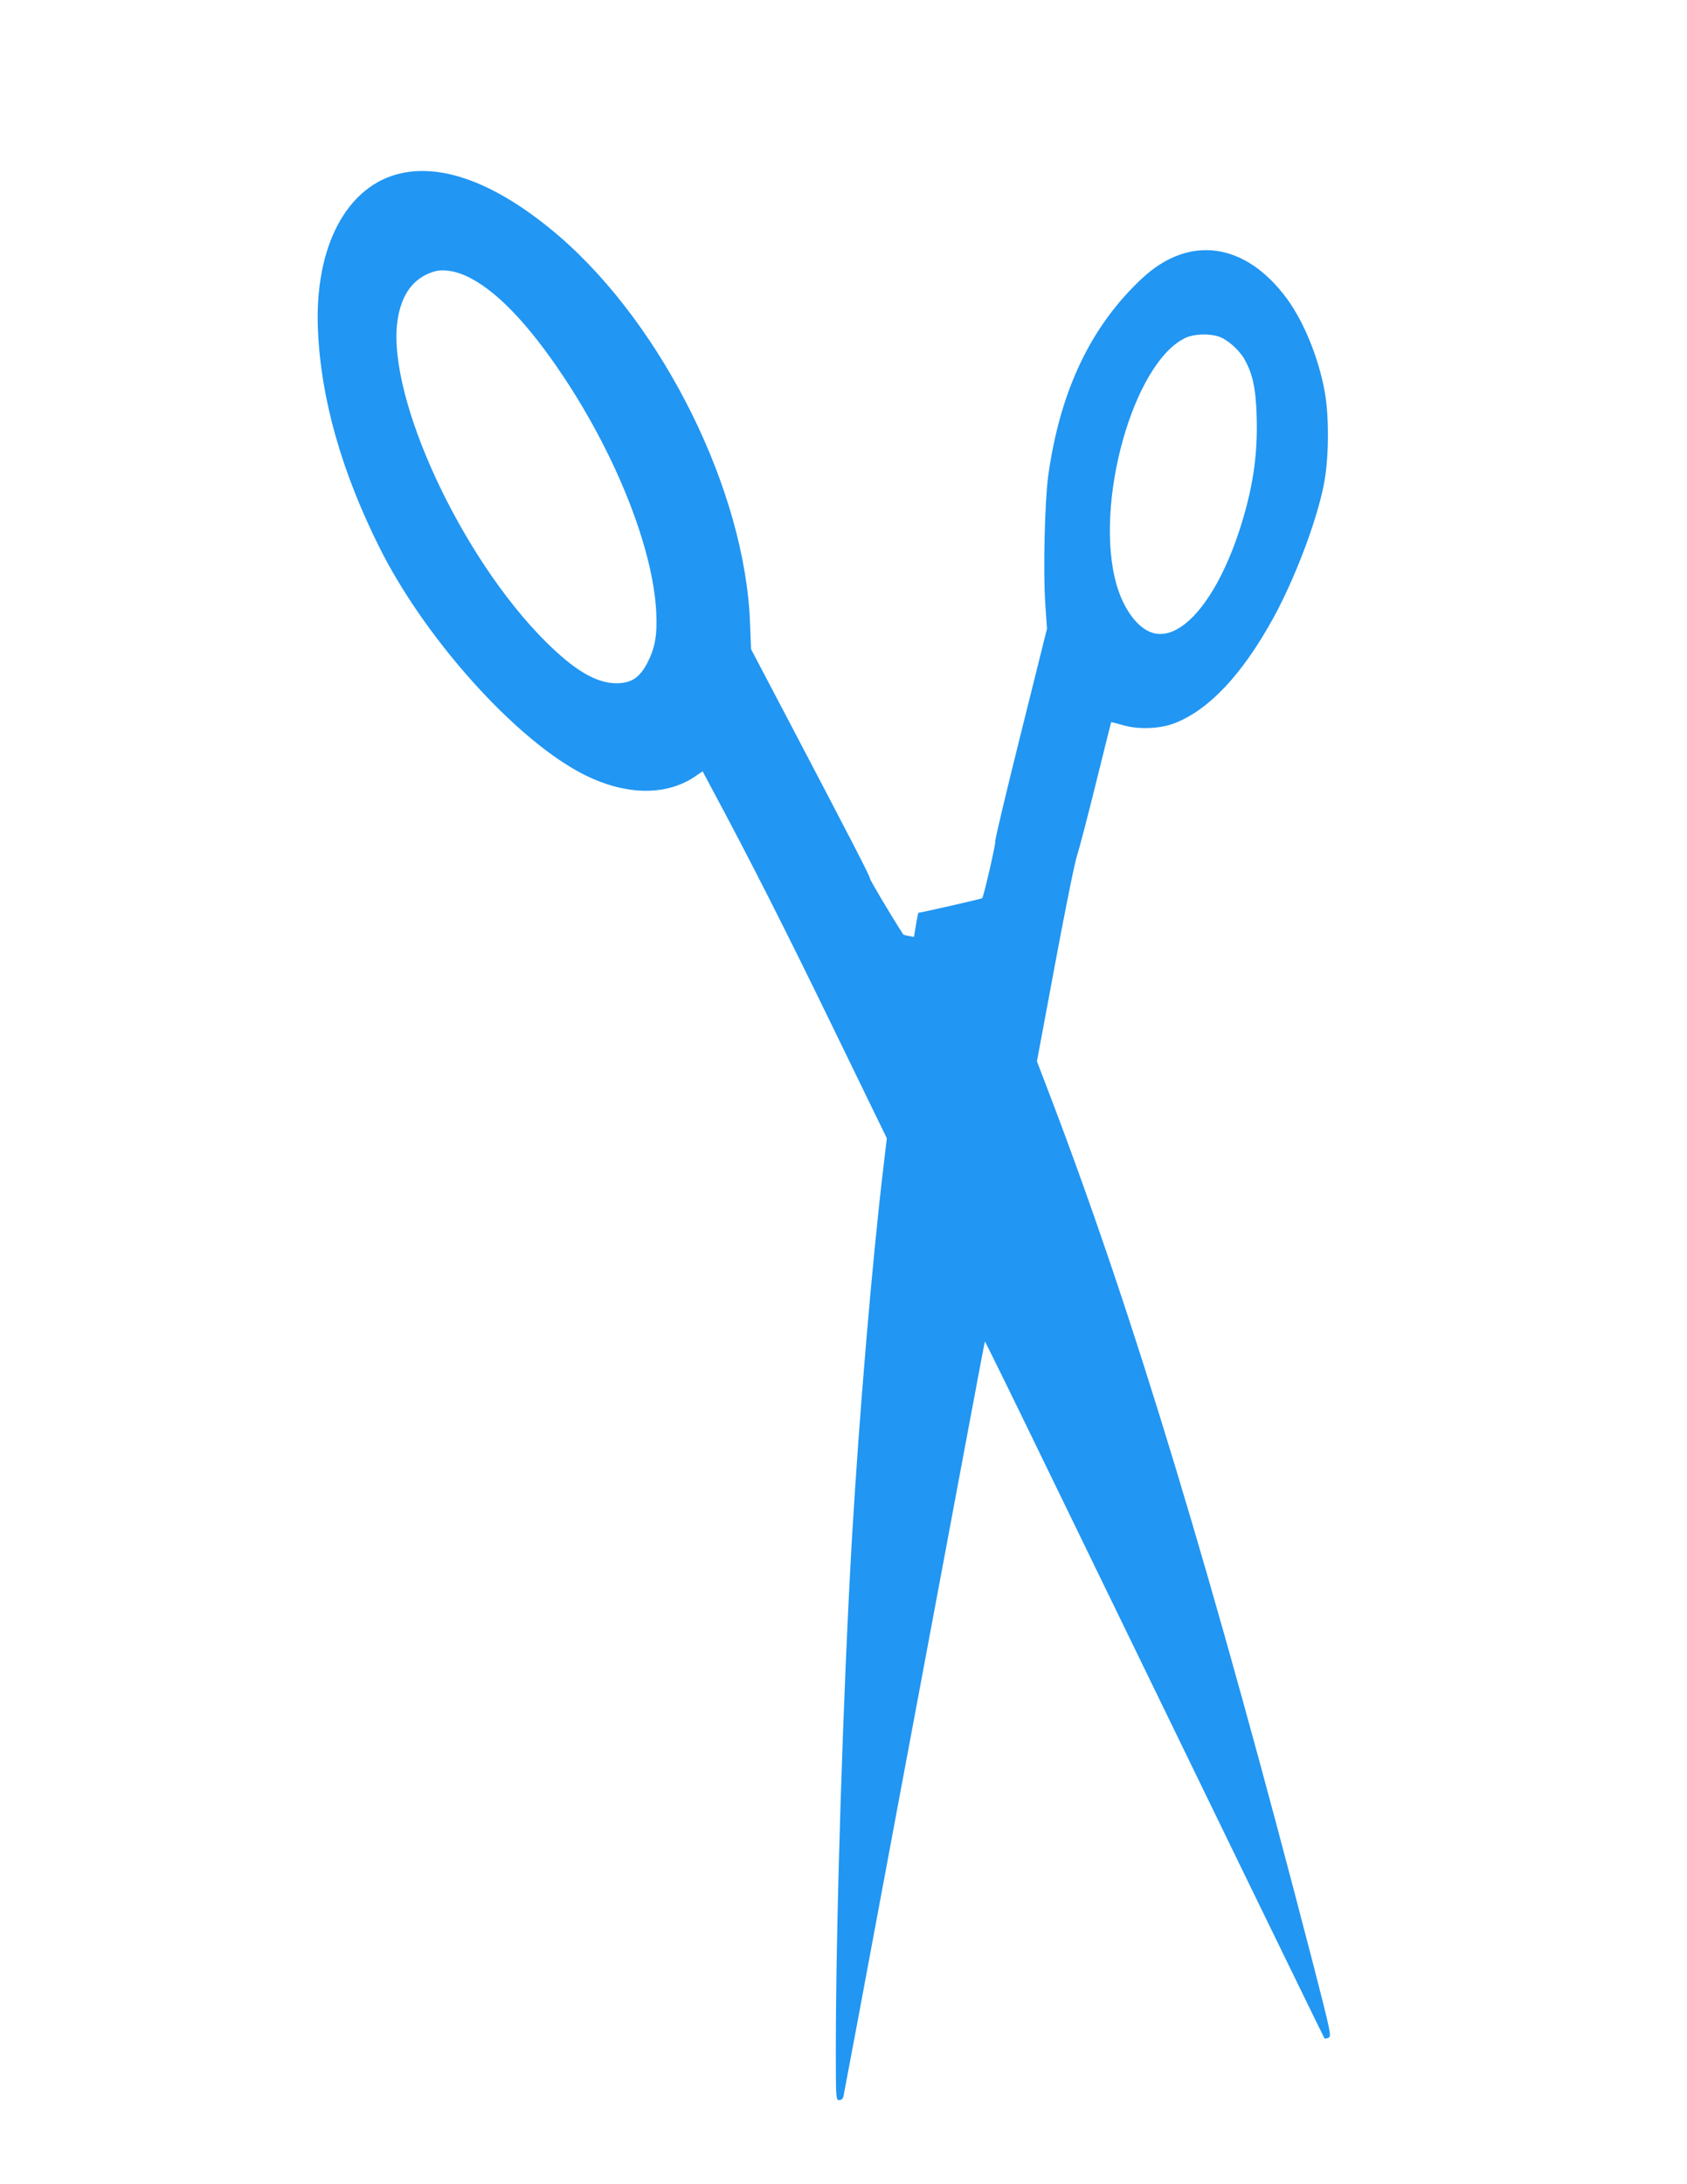 <?xml version="1.0" standalone="no"?>
<!DOCTYPE svg PUBLIC "-//W3C//DTD SVG 20010904//EN"
 "http://www.w3.org/TR/2001/REC-SVG-20010904/DTD/svg10.dtd">
<svg version="1.0" xmlns="http://www.w3.org/2000/svg"
 width="989pt" height="1280pt" viewBox="0 0 989 1280"
 preserveAspectRatio="xMidYMid meet">
<g transform="translate(0,1280) scale(0.1,-0.1)"
fill="#2196f3" stroke="none">
<path d="M2354 11785 c-320 -69 -512 -430 -490 -920 17 -403 139 -832 363
-1279 249 -497 733 -1052 1122 -1285 267 -161 536 -180 725 -53 l45 31 49 -92
c230 -428 443 -849 713 -1405 l318 -654 -19 -161 c-67 -559 -142 -1451 -185
-2177 -52 -900 -95 -2248 -95 -3012 0 -280 1 -288 20 -288 12 0 22 8 25 23 3
12 129 686 280 1497 456 2438 547 2925 549 2927 1 2 155 -311 341 -695 1062
-2186 1646 -3386 1650 -3390 3 -3 13 -1 24 4 17 8 12 33 -90 429 -588 2270
-1054 3808 -1534 5069 l-86 225 106 568 c58 312 116 600 129 638 13 39 63 230
111 425 48 195 89 356 89 357 1 1 33 -7 71 -18 89 -26 213 -21 296 10 204 77
400 285 583 617 128 234 254 566 297 784 30 150 32 395 5 545 -36 198 -122
409 -222 545 -243 330 -573 376 -849 118 -301 -281 -481 -660 -550 -1158 -20
-146 -30 -560 -17 -750 l10 -145 -154 -618 c-85 -340 -152 -622 -149 -627 5
-8 -68 -326 -77 -335 -4 -4 -360 -85 -373 -85 -2 0 -9 -32 -15 -71 l-12 -71
-31 6 c-17 3 -31 7 -32 9 -79 123 -195 319 -195 328 0 13 -90 188 -492 954
l-205 390 -6 155 c-29 770 -505 1734 -1116 2263 -347 299 -669 428 -927 372z
m375 -601 c172 -77 366 -278 576 -594 311 -468 523 -1007 542 -1375 7 -134 -6
-209 -49 -295 -47 -92 -96 -125 -186 -125 -117 1 -243 75 -413 244 -494 492
-926 1422 -870 1872 21 165 98 267 226 300 44 11 113 1 174 -27z m4413 -356
c49 -14 121 -77 152 -131 49 -85 68 -171 73 -333 8 -231 -23 -435 -103 -679
-132 -399 -335 -640 -502 -596 -89 24 -173 135 -216 283 -136 472 99 1309 407
1449 48 21 131 25 189 7z"/>
</g>
</svg>
